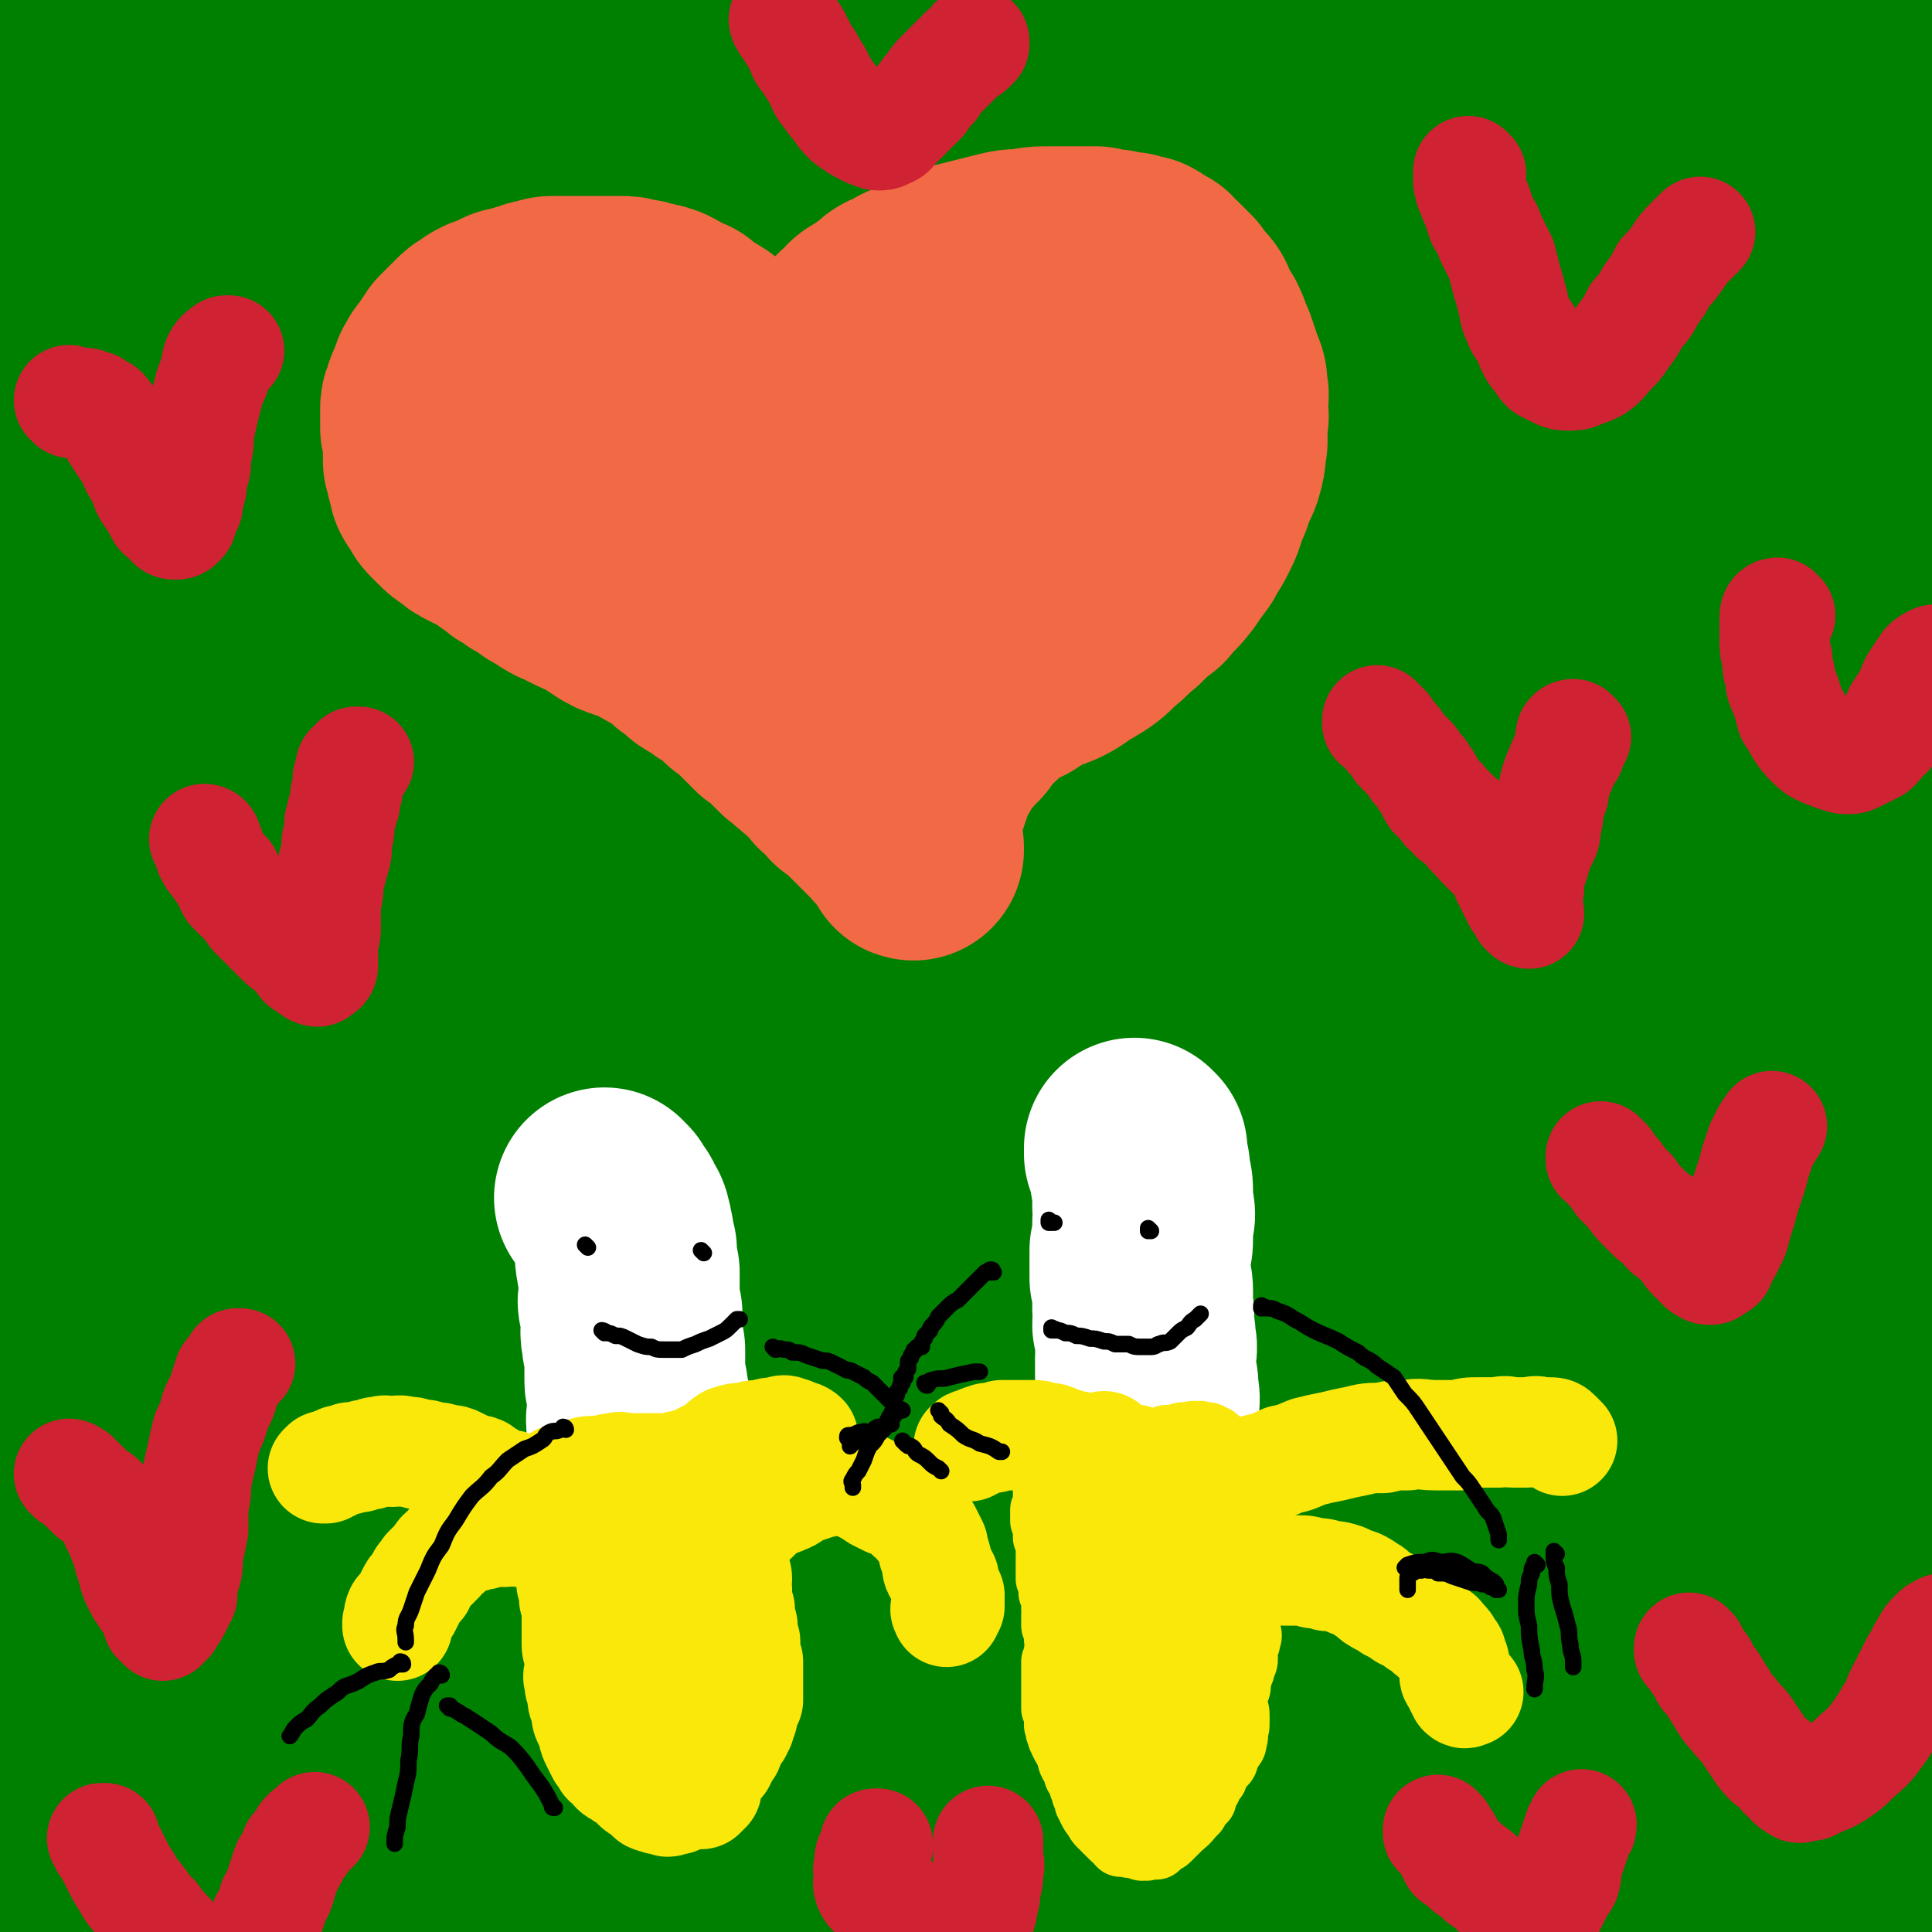 <svg viewBox='0 0 700 700' version='1.1' xmlns='http://www.w3.org/2000/svg' xmlns:xlink='http://www.w3.org/1999/xlink'><rect x="0" y="0" width="700" height="700" fill="#333333" stroke="none"/><g fill='none' stroke='#008000' stroke-width='80' stroke-linecap='round' stroke-linejoin='round'><path d='M5,6c0,0 0,0 -1,-1 0,0 1,1 1,1 0,0 0,0 0,0 0,0 0,0 1,0 1,1 1,1 2,1 3,1 3,1 5,1 4,1 4,1 9,1 5,0 5,0 10,-1 6,-1 6,-2 12,-3 9,-2 9,-2 17,-4 11,-2 11,-3 22,-4 13,-2 13,-2 27,-3 16,-1 16,-1 32,-1 17,0 17,1 34,1 18,1 18,1 36,2 17,2 17,2 35,3 16,1 16,1 33,1 14,0 14,0 28,0 14,1 14,0 27,1 13,0 13,0 26,1 13,2 13,2 26,3 13,2 13,2 26,3 12,2 12,2 24,4 13,2 13,2 25,4 13,2 13,2 25,3 13,2 13,2 26,2 12,1 12,2 25,2 11,0 11,0 22,0 10,0 10,0 20,-1 8,0 8,0 16,-1 8,0 8,0 16,0 7,0 7,-1 14,-1 7,0 7,0 14,0 5,0 5,-1 11,-1 5,0 5,0 10,0 4,0 4,0 8,1 3,0 3,0 7,0 3,1 3,1 6,1 3,1 3,1 6,1 3,1 3,1 6,1 2,0 2,0 4,0 1,0 1,0 1,0 1,0 1,0 0,0 0,2 0,2 -1,2 -1,2 -1,2 -3,3 -3,2 -3,2 -6,3 -5,2 -5,1 -11,2 -7,2 -7,2 -13,2 -9,1 -9,1 -18,1 -10,0 -10,1 -20,1 -11,0 -11,0 -23,-1 -13,0 -13,0 -26,-1 -16,0 -16,0 -31,-1 -16,-1 -16,-1 -32,-2 -17,-1 -17,-1 -34,-2 -17,-1 -17,-1 -35,-2 -17,0 -17,0 -35,-1 -18,0 -18,0 -36,0 -18,0 -18,0 -37,-1 -18,0 -18,0 -37,0 -18,0 -18,1 -37,1 -17,1 -17,1 -35,1 -18,1 -18,1 -35,3 -16,2 -16,2 -32,4 -14,2 -14,2 -27,4 -11,2 -11,2 -21,4 -9,2 -9,1 -17,3 -5,1 -5,1 -11,2 -4,1 -4,2 -8,2 -5,1 -5,1 -9,2 -3,0 -3,0 -6,1 -3,0 -3,1 -5,1 -3,1 -3,2 -5,2 -3,1 -3,1 -6,1 -3,1 -3,1 -5,2 -3,0 -3,0 -5,1 -3,0 -3,0 -5,1 -2,0 -2,0 -4,1 -1,0 -1,1 -2,1 -1,0 -1,0 -2,0 0,0 1,0 1,0 1,-1 1,-1 2,-1 1,0 1,0 2,0 2,1 2,1 5,1 4,1 4,1 8,1 7,2 7,2 14,2 12,2 12,2 24,2 18,1 18,1 35,2 22,1 22,1 43,1 26,0 26,0 52,-1 26,0 26,-1 52,-2 27,-1 27,-1 53,-2 26,-1 26,-1 52,-2 25,-1 25,-1 49,-2 24,0 24,0 48,0 21,1 21,1 42,2 18,1 18,1 37,3 15,1 15,1 30,3 12,2 12,2 23,4 10,2 10,2 19,3 8,1 8,1 16,2 7,2 7,2 15,2 7,1 7,1 13,2 6,0 6,0 12,0 5,0 5,0 10,0 4,0 4,0 7,0 3,0 3,0 6,0 1,0 1,0 2,0 1,1 2,2 1,2 0,2 0,2 -2,2 -1,2 -1,2 -3,3 -5,2 -5,2 -9,3 -6,2 -6,2 -13,2 -8,2 -8,1 -16,2 -10,1 -10,1 -20,1 -13,0 -13,0 -25,0 -15,0 -15,0 -30,0 -17,0 -17,0 -35,-1 -19,0 -19,0 -38,0 -21,0 -21,0 -42,0 -21,0 -22,-1 -43,0 -22,0 -22,1 -44,2 -23,1 -23,1 -45,3 -23,2 -23,2 -47,4 -23,2 -23,2 -47,5 -23,2 -23,2 -46,4 -21,2 -21,2 -43,3 -18,2 -18,2 -37,3 -13,1 -13,1 -27,2 -10,0 -10,0 -20,0 -7,0 -7,0 -15,0 -6,-1 -6,0 -12,-1 -5,-1 -5,-1 -10,-2 -5,0 -5,0 -9,0 -4,0 -4,0 -7,0 -3,1 -3,2 -5,3 -2,1 -2,1 -4,3 -1,2 -1,2 -2,4 0,1 0,1 -1,2 0,1 0,1 0,1 -1,1 -1,1 -1,1 0,0 0,-1 0,-1 0,0 1,1 2,1 1,0 1,0 3,0 4,1 4,1 7,1 7,0 7,0 13,0 11,0 11,0 22,0 16,0 16,1 31,1 20,0 20,0 39,-1 24,0 24,-1 47,-2 25,-1 25,-1 51,-2 25,-1 25,-1 50,-1 26,-1 26,-1 52,-1 26,0 26,1 51,1 25,1 25,1 50,1 25,1 25,1 50,2 23,0 23,1 46,1 22,0 22,0 44,-1 18,-1 18,-1 37,-2 14,-1 14,-1 28,-2 10,-1 11,-1 21,-3 9,-1 9,-1 17,-3 7,-1 7,-1 13,-2 6,-2 6,-2 11,-3 4,-1 4,0 9,-1 3,-1 3,-1 5,-1 2,0 2,0 4,0 0,0 0,0 0,0 0,2 1,2 1,3 0,1 1,1 0,2 0,2 0,2 -1,4 -1,2 0,3 -2,5 -3,2 -3,2 -7,4 -5,3 -5,2 -11,4 -9,3 -9,3 -18,5 -14,3 -14,3 -27,4 -16,2 -16,1 -32,2 -20,2 -20,2 -39,3 -21,0 -21,0 -42,0 -22,-1 -22,-1 -44,-2 -25,-1 -25,-1 -49,-2 -24,0 -24,0 -48,0 -23,-1 -23,-1 -47,-1 -23,0 -23,0 -46,0 -23,0 -23,0 -45,0 -23,1 -23,1 -45,2 -22,2 -22,1 -44,3 -19,2 -19,3 -39,5 -17,2 -17,2 -34,4 -13,2 -13,2 -26,4 -10,2 -10,2 -19,5 -7,2 -7,2 -14,5 -5,1 -5,1 -9,3 -3,2 -3,2 -7,3 -2,1 -2,2 -5,2 0,0 1,0 1,0 -1,0 -2,0 -2,0 1,0 2,0 3,-1 3,0 3,-1 5,-1 5,-1 5,0 10,0 11,0 11,0 21,0 16,0 16,0 32,0 21,0 21,1 41,1 26,0 26,-1 52,-1 28,-1 28,-1 56,-2 28,-1 28,-1 56,-3 29,-1 29,-1 57,-3 28,-2 28,-2 55,-4 26,-2 26,-3 52,-4 24,-2 24,-2 49,-3 22,0 22,-1 44,0 20,0 20,0 41,1 17,1 17,1 34,2 14,1 14,2 29,3 11,1 11,1 22,2 9,1 8,2 17,3 6,1 6,1 12,2 3,0 3,0 6,1 3,0 3,0 6,1 1,0 2,0 3,1 1,1 1,2 1,3 0,1 0,1 0,2 0,0 1,0 1,-1 0,0 0,0 0,-1 0,-1 0,-1 0,-2 0,0 0,-1 0,-1 -1,0 -1,1 -2,1 -4,2 -4,2 -8,2 -10,1 -10,1 -19,1 -15,1 -15,2 -30,3 -19,1 -19,2 -38,2 -24,1 -24,1 -48,2 -26,0 -26,0 -51,0 -29,0 -29,0 -57,1 -29,0 -29,0 -58,0 -30,1 -30,1 -59,1 -29,0 -29,0 -58,0 -27,0 -27,0 -54,1 -25,0 -25,0 -50,1 -23,0 -23,0 -45,0 -20,1 -20,1 -41,2 -17,2 -17,2 -35,4 -13,2 -13,1 -25,4 -9,3 -9,3 -17,8 -5,3 -5,4 -10,8 -2,3 -2,3 -4,7 -1,2 -1,3 -3,5 -1,1 -1,1 -2,1 0,0 0,0 0,0 -1,0 -1,0 -1,0 0,0 0,-1 0,-1 1,-2 1,-2 2,-3 2,-3 2,-3 4,-5 5,-3 5,-4 11,-5 11,-3 11,-2 22,-4 16,-2 16,-2 32,-3 20,-1 20,-1 40,-2 24,-1 24,-1 48,-2 25,-1 25,-1 50,-3 25,-1 25,-1 51,-2 26,-2 26,-2 52,-3 27,-1 27,-1 53,-2 27,-1 27,-1 54,-1 27,-1 27,0 53,0 26,0 26,0 51,0 24,0 24,1 47,1 20,0 20,0 40,0 15,0 15,0 30,1 11,0 11,0 22,0 8,0 8,0 15,0 5,0 5,0 10,0 4,1 4,1 8,1 3,0 3,0 6,0 2,0 2,0 4,1 2,0 2,0 4,1 1,1 1,1 2,1 0,0 0,0 -1,1 0,1 0,1 -1,1 -2,2 -2,2 -4,3 -6,3 -6,2 -12,5 -11,4 -11,4 -22,7 -16,5 -16,5 -33,9 -21,5 -21,4 -42,8 -24,4 -24,5 -48,8 -22,3 -22,3 -45,4 -23,1 -23,1 -45,1 -21,-1 -21,-1 -42,-3 -19,-3 -19,-3 -39,-7 -19,-4 -19,-5 -38,-9 -20,-4 -20,-4 -39,-7 -21,-4 -21,-4 -42,-7 -21,-3 -21,-3 -43,-4 -23,-2 -23,-2 -46,-2 -21,0 -21,0 -43,1 -20,2 -20,1 -40,4 -16,2 -17,2 -33,7 -11,3 -11,3 -22,8 -7,3 -7,4 -15,7 -1,1 -1,1 -2,2 '/><path d='M4,263c0,0 -1,0 -1,-1 7,-3 8,-3 15,-6 14,-5 14,-5 28,-10 19,-6 19,-6 39,-11 22,-5 22,-6 44,-9 23,-3 23,-3 46,-4 23,-2 23,-1 47,-2 24,0 24,0 48,0 25,0 25,0 51,1 27,0 27,0 54,0 28,1 28,1 55,1 29,0 29,0 57,0 27,0 27,0 53,0 22,0 22,0 45,1 18,0 18,0 37,0 13,1 13,1 27,1 10,0 10,0 20,0 8,0 8,0 15,1 5,0 5,0 10,0 2,1 2,1 5,1 2,1 2,1 4,1 0,0 0,1 0,1 '/><path d='M692,266c-1,0 -1,-1 -1,-1 -10,0 -10,1 -20,1 -15,0 -15,0 -30,0 -18,0 -18,0 -37,0 -17,0 -17,0 -35,0 -17,-1 -17,-1 -35,-1 -18,-1 -18,-1 -36,-2 -19,-1 -19,-1 -38,-2 -20,-1 -20,-1 -41,-2 -20,-1 -20,-1 -41,-2 -21,-1 -21,-1 -42,-2 -21,-1 -21,-1 -41,-2 -20,0 -20,0 -40,0 -21,0 -21,0 -41,0 -19,0 -19,-1 -39,0 -18,0 -18,0 -36,1 -17,1 -17,1 -33,2 -13,2 -13,2 -25,4 -10,2 -10,1 -20,4 -7,2 -7,2 -14,6 -6,2 -6,2 -11,6 -5,3 -5,2 -10,6 -5,4 -5,4 -10,8 -3,4 -3,4 -6,8 -3,4 -3,4 -5,8 -2,2 -2,2 -4,6 -1,2 -1,2 -2,4 0,0 0,-1 1,-1 2,-1 2,-1 5,-1 5,-2 5,-2 11,-4 11,-4 11,-4 23,-7 17,-5 17,-5 34,-9 22,-5 22,-5 45,-9 26,-4 26,-4 53,-7 28,-3 28,-3 56,-5 29,-3 29,-3 59,-5 29,-2 29,-1 59,-2 29,-1 29,-1 58,-1 29,0 29,0 58,0 27,1 27,1 54,2 23,2 23,2 46,4 19,2 19,2 38,5 13,1 13,1 26,4 10,2 10,2 19,5 7,2 7,3 14,6 6,2 6,2 12,5 6,2 5,3 11,6 5,2 5,2 10,4 3,2 3,2 6,4 3,2 3,2 5,4 1,2 1,2 2,3 1,2 1,2 1,4 0,2 0,3 -1,3 -4,2 -5,2 -10,3 -11,2 -11,2 -22,5 -15,2 -15,2 -30,5 -18,3 -18,3 -36,6 -19,3 -19,4 -37,6 -16,3 -16,3 -33,5 -15,1 -15,2 -30,2 -13,0 -13,-1 -27,-2 -15,-1 -15,-2 -29,-4 -15,-3 -15,-3 -30,-6 -16,-3 -16,-4 -33,-7 -17,-4 -17,-4 -34,-8 -16,-3 -16,-3 -33,-6 -19,-3 -18,-4 -37,-6 -21,-3 -21,-3 -42,-4 -23,-1 -23,-1 -46,-1 -24,0 -24,-1 -48,0 -22,1 -22,1 -45,4 -19,2 -19,2 -39,6 -14,3 -13,4 -27,7 -2,1 -2,1 -4,2 '/><path d='M97,364c0,0 -1,-1 -1,-1 1,0 2,1 4,1 5,0 5,0 10,0 7,1 7,2 13,2 9,1 9,1 18,1 11,1 11,1 21,1 11,-1 11,-1 22,-3 16,-1 16,-2 31,-4 20,-3 20,-3 40,-7 23,-4 23,-5 47,-9 26,-5 26,-6 53,-10 26,-5 26,-5 52,-9 25,-3 25,-4 49,-6 23,-2 23,-2 46,-3 21,-1 21,0 42,0 19,1 19,1 37,1 16,1 16,1 32,2 14,1 14,1 28,2 11,1 11,1 21,2 8,1 8,1 16,2 5,1 5,1 9,3 2,1 4,1 4,2 0,1 -1,2 -3,2 -6,2 -6,1 -13,2 -13,0 -13,1 -26,1 -20,0 -20,0 -40,-1 -25,-1 -25,-1 -50,-2 -27,-1 -27,0 -54,-2 -27,-2 -27,-2 -54,-4 -26,-3 -26,-3 -52,-5 -25,-3 -25,-3 -51,-5 -28,-2 -28,-3 -56,-4 -28,-1 -28,-1 -56,0 -28,0 -28,0 -56,2 -25,2 -25,2 -50,6 -20,3 -20,3 -39,9 -14,3 -14,4 -26,9 -10,4 -10,5 -19,10 -6,4 -6,4 -12,10 -5,4 -5,5 -9,10 -4,6 -5,6 -8,12 -3,6 -3,6 -5,13 -1,7 -1,7 -2,15 -1,7 -1,7 0,14 0,6 0,6 1,13 1,6 2,6 4,12 2,6 2,6 5,12 3,7 3,7 6,13 3,7 3,7 6,15 3,8 3,7 6,15 2,8 2,8 4,15 2,7 3,7 4,14 2,6 2,6 4,13 1,4 1,4 3,9 0,3 0,3 1,7 1,2 1,3 1,5 0,0 0,0 -1,-1 -1,-2 -1,-2 -1,-4 -1,-3 0,-3 -1,-5 -1,-6 -1,-6 -2,-11 -2,-8 -2,-8 -3,-16 -1,-12 -1,-12 -3,-23 -1,-13 -1,-13 -3,-26 -1,-14 -1,-14 -3,-28 -2,-13 -2,-13 -4,-27 -2,-10 -2,-10 -4,-21 -2,-8 -2,-8 -4,-16 -2,-6 -1,-7 -3,-13 -1,-4 -1,-4 -2,-9 0,-2 0,-2 -1,-5 0,0 0,0 0,0 1,2 1,2 2,5 1,7 1,7 2,14 1,12 1,12 3,24 1,16 0,16 2,32 1,20 1,20 3,39 1,20 1,20 2,39 0,19 0,19 0,37 0,17 0,17 0,35 0,15 0,15 -1,31 0,14 -1,14 -2,27 0,11 0,11 -1,21 0,8 0,8 0,16 0,6 0,6 0,11 0,4 0,4 1,8 0,4 0,4 0,8 0,2 0,2 0,4 0,2 0,2 0,3 0,1 0,1 -1,1 0,1 0,2 0,2 1,0 1,-1 3,-1 1,-1 1,-2 3,-2 3,-1 3,-1 6,-2 5,-1 5,-1 10,-3 8,-2 8,-2 15,-4 11,-2 11,-2 21,-4 14,-2 14,-1 27,-3 16,-2 15,-2 31,-4 16,-2 16,-2 32,-4 17,-1 17,-1 33,-3 17,-1 17,-2 33,-4 16,-1 16,-1 33,-3 15,-1 15,-1 31,-2 14,-1 14,-2 28,-2 13,-1 13,-1 25,-1 11,0 11,1 21,1 8,1 8,1 17,1 8,1 8,1 16,2 8,1 8,1 16,2 9,1 9,1 18,1 9,1 9,1 18,1 9,1 9,0 17,0 8,1 8,1 15,1 7,0 7,0 14,0 6,1 6,1 13,1 6,1 6,1 13,1 6,0 6,1 12,1 5,0 5,0 10,0 5,1 5,0 11,0 4,0 4,1 8,0 4,0 4,0 8,0 4,-1 4,-1 8,-1 4,-1 4,0 8,-1 3,-1 3,-1 7,-2 4,-1 4,-1 8,-2 4,-1 4,-1 8,-3 4,-1 3,-1 8,-3 4,-1 4,-1 8,-2 5,-1 5,-1 9,-2 5,-1 5,-1 9,-2 4,-1 4,-1 8,-2 3,-1 3,-1 5,-2 2,0 2,0 5,0 1,0 1,-1 3,-1 1,-1 1,0 2,-1 1,-1 0,-1 1,-2 1,-1 1,-1 1,-3 0,-1 0,-1 0,-2 0,-1 0,-1 1,-2 0,-1 0,-1 1,-3 0,-2 0,-2 -1,-4 0,-3 0,-3 0,-6 0,-4 0,-4 -1,-8 0,-5 0,-4 -1,-9 0,-5 0,-5 -1,-10 0,-6 0,-6 0,-12 0,-6 0,-6 -1,-12 -1,-6 -1,-6 -2,-12 0,-7 0,-7 -1,-14 0,-7 -1,-7 -1,-14 0,-7 0,-7 0,-14 0,-8 0,-8 0,-16 0,-8 0,-8 0,-17 0,-9 1,-9 1,-18 0,-9 0,-9 0,-18 0,-8 0,-8 -1,-17 0,-8 0,-8 -1,-16 -1,-7 -1,-7 -2,-14 -1,-7 -1,-7 -3,-13 -2,-6 -2,-6 -4,-12 -2,-6 -1,-6 -4,-11 -2,-6 -2,-5 -5,-10 -4,-6 -4,-6 -8,-11 -4,-6 -4,-6 -10,-10 -6,-6 -6,-6 -14,-10 -10,-5 -10,-5 -20,-8 -13,-4 -13,-4 -26,-6 -16,-4 -16,-3 -32,-5 -18,-3 -18,-3 -36,-4 -20,-2 -20,-2 -39,-2 -19,0 -19,0 -39,1 -19,0 -19,0 -38,1 -19,2 -19,2 -37,4 -19,2 -19,3 -38,5 -19,3 -19,3 -38,6 -18,4 -18,4 -36,7 -18,4 -18,4 -35,7 -17,4 -17,4 -33,8 -14,4 -14,4 -29,8 -12,3 -12,3 -24,7 -11,3 -10,3 -21,6 -8,3 -8,3 -17,6 -7,3 -6,3 -13,6 -6,3 -6,3 -12,6 -5,3 -5,3 -10,6 -4,4 -4,4 -8,7 -3,3 -3,3 -6,6 -3,3 -3,3 -6,6 -3,3 -3,3 -5,6 -2,2 -2,2 -3,5 -1,2 -1,3 -2,5 -1,1 -1,2 0,3 0,2 0,2 1,3 0,1 0,1 2,2 2,1 2,1 4,2 2,1 2,1 5,2 4,0 4,0 8,0 6,0 6,-1 12,-2 10,-1 10,-1 20,-3 15,-2 15,-2 29,-5 17,-4 17,-4 35,-8 20,-5 20,-5 40,-10 21,-6 22,-6 43,-12 22,-6 22,-7 44,-14 21,-6 21,-6 43,-13 20,-6 20,-6 40,-12 18,-5 18,-5 36,-10 14,-4 14,-4 28,-8 11,-3 11,-3 23,-5 8,-2 8,-2 17,-3 6,-1 6,0 12,0 5,0 5,0 10,0 4,1 4,1 8,2 1,0 2,0 3,1 1,1 2,2 1,3 -1,1 -1,2 -3,2 -5,2 -5,1 -9,2 -11,2 -11,3 -22,4 -16,3 -17,3 -33,5 -22,3 -22,3 -44,5 -26,4 -26,4 -51,7 -25,4 -25,4 -50,8 -23,4 -23,3 -45,8 -21,4 -21,4 -41,10 -18,4 -18,4 -35,10 -14,5 -14,5 -27,11 -10,5 -10,5 -20,11 -8,5 -8,6 -16,12 -7,6 -7,6 -13,12 -7,7 -7,7 -13,15 -6,8 -6,8 -11,16 -6,8 -6,8 -10,17 -4,7 -4,7 -7,15 -3,7 -3,7 -5,14 -1,5 -2,6 -1,12 0,4 0,5 3,8 2,4 3,5 7,6 7,1 7,0 15,-1 12,-3 13,-3 25,-8 17,-7 17,-7 35,-15 21,-11 21,-11 42,-23 26,-14 26,-14 51,-28 25,-15 25,-16 50,-31 26,-16 26,-16 52,-32 24,-15 24,-15 48,-29 21,-12 20,-12 41,-23 18,-9 18,-9 35,-17 11,-6 11,-5 23,-10 7,-3 7,-4 15,-7 3,-1 3,-1 6,-2 1,0 2,0 1,1 -1,0 -1,1 -3,1 -5,3 -5,3 -10,5 -13,6 -13,6 -26,12 -20,9 -20,8 -40,17 -25,11 -25,11 -50,22 -28,12 -28,12 -56,25 -28,12 -28,12 -56,25 -25,13 -25,13 -50,27 -24,13 -24,13 -47,27 -20,13 -20,13 -40,27 -16,12 -16,12 -32,25 -11,9 -11,9 -21,20 -7,7 -6,7 -12,15 -3,3 -3,4 -5,8 0,1 0,2 1,3 3,0 4,-1 7,-2 11,-5 11,-5 21,-11 16,-9 16,-10 31,-20 23,-13 23,-13 45,-27 26,-17 26,-17 51,-34 25,-16 25,-16 49,-33 21,-15 22,-15 43,-30 16,-13 16,-12 32,-25 9,-9 9,-9 17,-18 5,-6 6,-7 8,-13 1,-4 0,-7 -3,-8 -7,-3 -9,-1 -18,0 -19,2 -19,2 -37,7 -27,8 -27,8 -53,18 -32,12 -32,12 -63,27 -28,13 -28,13 -56,30 -21,12 -22,12 -41,27 -13,10 -13,10 -23,22 -6,6 -8,7 -9,14 -1,3 1,6 5,6 12,1 14,-1 27,-5 25,-6 24,-7 49,-15 33,-12 33,-12 66,-24 38,-15 38,-14 76,-29 34,-14 34,-14 68,-28 24,-9 24,-9 49,-19 14,-5 14,-5 28,-9 2,-1 6,-1 5,0 -13,10 -17,11 -34,21 -32,18 -32,17 -65,34 -40,21 -40,21 -81,43 -42,24 -42,23 -83,48 -30,17 -30,17 -58,35 -15,9 -18,10 -28,19 -1,1 2,3 4,2 21,-8 21,-10 42,-20 37,-17 36,-17 73,-34 44,-20 44,-20 89,-40 45,-20 45,-20 90,-40 34,-14 34,-14 67,-28 18,-8 18,-8 36,-15 4,-1 10,-4 8,-3 -12,6 -18,8 -36,16 -38,17 -38,16 -76,34 -48,22 -49,22 -97,46 -53,26 -53,25 -105,53 -40,22 -40,22 -79,46 -22,13 -23,13 -44,28 -3,2 -8,8 -5,7 16,-6 22,-11 44,-21 43,-20 43,-20 87,-39 59,-25 59,-25 119,-48 62,-24 61,-25 123,-47 48,-17 48,-17 96,-32 36,-11 60,-18 73,-19 6,-1 -18,8 -36,16 -39,17 -39,17 -78,33 -55,24 -55,24 -109,47 -58,25 -58,24 -116,50 -45,21 -45,22 -90,44 -28,13 -28,14 -56,28 -7,3 -18,8 -15,6 8,-3 18,-8 36,-16 38,-17 38,-18 77,-34 47,-21 47,-22 95,-42 49,-20 50,-20 99,-38 36,-13 36,-13 72,-25 17,-6 17,-6 35,-11 4,-1 11,-2 9,-1 -11,4 -18,6 -35,12 -35,11 -35,11 -69,22 -43,14 -43,14 -85,29 -46,15 -46,15 -91,31 -34,13 -34,13 -68,26 -17,6 -23,8 -33,13 -2,1 4,0 8,-1 26,-6 26,-6 51,-13 43,-11 43,-12 85,-23 49,-12 49,-12 99,-23 44,-10 44,-10 89,-18 30,-6 31,-6 61,-11 14,-2 21,-4 28,-3 3,0 -4,3 -9,4 -25,8 -25,7 -51,14 -41,11 -41,11 -83,22 -47,13 -47,12 -94,25 -45,12 -45,12 -89,25 -29,8 -29,8 -58,17 -10,4 -22,7 -20,8 3,1 15,-1 29,-4 38,-7 38,-7 75,-14 52,-10 52,-11 105,-21 55,-10 55,-10 111,-19 44,-8 44,-8 89,-15 29,-4 29,-4 58,-7 12,-2 15,-3 24,-3 2,0 -1,2 -4,3 -22,5 -22,4 -45,8 -38,8 -38,8 -76,15 -47,9 -47,9 -94,18 -82,14 -82,14 -163,28 -17,3 -21,4 -34,6 -2,0 2,-1 4,-1 22,-4 22,-5 45,-8 40,-7 40,-7 80,-12 48,-7 48,-7 96,-13 46,-6 46,-6 93,-12 35,-3 35,-3 70,-6 19,-1 19,-1 38,-1 9,-1 11,-2 17,1 1,0 0,3 -2,4 -14,6 -15,5 -30,8 -23,6 -23,6 -46,10 -29,6 -29,6 -58,11 -30,6 -30,6 -60,11 -17,3 -17,2 -34,4 -8,1 -15,2 -16,1 -1,0 6,0 12,-1 19,-3 19,-3 38,-5 27,-4 27,-4 53,-8 30,-4 30,-4 60,-9 25,-4 25,-5 50,-9 14,-2 14,-3 29,-5 6,-1 7,-1 12,-1 1,0 1,1 0,2 -6,3 -7,2 -14,4 -12,4 -12,3 -25,6 -16,4 -16,4 -32,7 -15,4 -15,4 -31,7 -10,2 -10,1 -20,4 -3,0 -7,2 -6,2 2,0 6,-1 13,-2 13,-3 13,-2 26,-6 17,-4 17,-4 33,-10 19,-7 19,-6 36,-14 15,-7 15,-7 28,-16 9,-6 9,-6 15,-14 3,-5 5,-7 3,-12 -1,-6 -3,-7 -10,-10 -11,-6 -12,-6 -25,-8 -20,-4 -20,-4 -41,-4 -24,-2 -24,-1 -49,0 -24,1 -24,1 -48,4 -15,3 -15,3 -31,7 -7,2 -8,2 -15,5 -1,1 0,3 1,3 10,-1 11,-1 21,-3 17,-4 16,-4 33,-8 21,-6 22,-6 43,-13 23,-7 23,-7 46,-15 16,-7 16,-7 31,-15 10,-4 10,-4 18,-10 4,-3 6,-4 7,-7 0,-1 -2,-2 -4,-1 -9,0 -9,0 -18,2 -14,3 -14,4 -29,8 -18,4 -18,4 -36,10 -16,4 -16,4 -33,10 -9,3 -9,3 -18,6 -3,1 -6,2 -5,2 4,-1 7,-2 15,-5 14,-5 14,-5 28,-11 16,-7 16,-7 32,-14 16,-8 16,-8 32,-17 10,-6 11,-6 20,-13 4,-4 6,-5 7,-9 1,-3 -1,-5 -3,-6 -11,-1 -12,0 -24,1 -18,2 -18,2 -36,6 -23,4 -23,4 -46,10 -23,5 -23,5 -47,12 -14,4 -14,4 -27,9 -7,2 -10,4 -12,5 -1,0 2,-1 5,-2 14,-4 14,-4 28,-9 19,-7 19,-7 37,-14 22,-9 22,-9 44,-19 22,-10 22,-10 43,-21 14,-7 13,-8 26,-17 7,-5 7,-5 13,-11 2,-2 4,-5 2,-6 -2,-2 -5,0 -10,1 -13,3 -13,3 -26,7 -21,6 -20,7 -40,13 -25,8 -25,9 -49,17 -22,8 -21,8 -43,16 -14,4 -14,4 -27,9 -5,2 -9,4 -10,4 0,-1 4,-3 9,-5 14,-6 14,-6 28,-13 17,-8 17,-8 34,-17 20,-11 20,-11 40,-22 15,-9 15,-9 30,-19 8,-5 8,-5 15,-12 2,-2 4,-5 3,-7 -2,-2 -5,0 -10,0 -14,2 -14,2 -28,5 -20,4 -20,4 -39,9 -23,6 -23,6 -45,13 -18,5 -18,5 -36,11 -9,3 -11,3 -18,7 -1,1 0,2 1,2 13,-2 14,-3 27,-6 18,-4 18,-4 37,-9 20,-6 20,-6 40,-12 18,-5 18,-5 35,-11 8,-3 9,-3 16,-7 2,-1 4,-3 3,-4 -3,-1 -5,-1 -10,0 -15,1 -15,1 -29,3 -23,3 -23,3 -46,7 -27,4 -27,4 -54,10 -51,10 -50,11 -101,23 '/></g>
<g fill='none' stroke='#F26946' stroke-width='80' stroke-linecap='round' stroke-linejoin='round'><path d='M290,172c0,0 -1,-1 -1,-1 0,0 0,1 1,1 0,0 0,0 0,0 0,0 -1,-1 -1,-1 0,0 0,1 1,1 0,0 0,0 0,0 0,0 0,0 -1,-1 0,0 0,0 0,0 -1,-1 -1,-1 -2,-2 -1,-1 -1,-1 -2,-3 -1,-2 -1,-2 -2,-4 -1,-2 -1,-2 -2,-4 -1,-2 -1,-2 -3,-4 -1,-3 -1,-3 -2,-5 -1,-2 -1,-2 -2,-4 -1,-2 -1,-2 -3,-4 -1,-2 -1,-2 -3,-4 -1,-2 -1,-3 -3,-4 -2,-2 -2,-2 -4,-3 -2,-2 -1,-2 -4,-4 -1,-2 -1,-2 -3,-3 -1,-1 -2,-1 -4,-2 -2,-1 -1,-1 -3,-3 -2,-1 -3,-1 -5,-2 -1,-1 -1,-1 -3,-2 -3,-1 -3,-1 -5,-1 -2,-1 -2,-1 -4,-1 -3,-1 -3,-1 -5,-1 -3,0 -3,0 -6,0 -2,0 -2,0 -4,0 -3,0 -3,0 -5,0 -3,0 -3,0 -5,0 -2,0 -2,0 -4,0 -2,0 -2,0 -4,1 -2,0 -2,0 -4,1 -2,0 -2,1 -4,1 -2,1 -2,1 -4,1 -2,1 -2,2 -3,2 -2,1 -3,1 -4,1 -2,1 -2,1 -3,2 -2,1 -2,1 -3,2 -1,1 -1,1 -2,2 -1,1 -1,1 -2,2 -1,1 -1,1 -2,2 -1,2 -1,2 -2,3 -1,2 -1,2 -2,3 -1,1 -1,1 -2,3 -1,1 0,2 -1,3 0,1 -1,1 -1,2 -1,2 -1,2 -1,3 -1,2 -1,2 -1,3 0,1 0,2 0,3 0,2 0,2 0,4 1,2 1,2 1,4 0,2 0,2 0,4 0,2 0,2 0,4 1,2 1,2 1,4 1,2 1,2 1,4 1,2 1,1 2,3 1,2 1,2 2,3 2,2 2,2 3,3 2,2 2,1 3,2 2,2 2,2 4,3 2,1 2,1 4,2 2,1 2,1 4,2 2,2 2,2 4,3 2,2 2,2 4,3 2,1 2,2 5,3 2,2 2,1 4,3 3,1 3,2 5,3 3,2 3,1 6,3 4,2 4,2 7,3 3,2 3,2 6,4 3,2 3,2 6,3 3,1 3,1 6,2 3,2 3,2 5,3 3,2 3,1 5,3 3,2 3,2 5,4 3,2 3,2 5,4 3,2 3,1 5,3 2,2 2,1 5,3 2,2 2,2 4,4 2,2 2,1 4,3 2,2 2,2 4,4 2,2 2,2 4,4 3,2 3,2 5,4 2,2 2,2 4,4 3,2 2,2 5,4 2,2 2,2 5,4 2,2 2,2 4,5 3,2 3,2 5,5 3,2 3,2 5,4 3,3 3,3 6,6 2,2 2,2 5,5 1,2 2,1 3,3 1,2 1,2 2,3 1,1 1,1 2,2 0,1 0,1 0,1 -1,0 0,-1 0,-1 '/><path d='M293,155c0,0 -1,-1 -1,-1 0,0 0,1 1,1 0,0 0,0 0,0 0,0 -1,-1 -1,-1 0,0 0,1 1,1 0,0 0,0 0,0 0,0 -1,0 -1,-1 0,0 1,0 1,-1 1,-1 1,-1 1,-2 1,-2 0,-2 1,-4 1,-3 1,-3 2,-5 1,-3 0,-3 1,-5 1,-3 2,-3 3,-5 1,-3 1,-3 3,-5 2,-2 2,-2 4,-4 2,-3 2,-3 4,-4 2,-3 2,-3 5,-4 2,-2 2,-2 5,-4 2,-2 2,-2 5,-3 3,-2 3,-2 6,-3 4,-2 4,-2 7,-3 4,-1 4,-2 7,-3 4,-1 4,-1 8,-2 4,-1 4,-1 8,-2 4,-1 4,-1 8,-1 5,-1 5,-1 10,-1 4,0 4,0 9,0 4,0 4,0 7,0 3,1 3,1 6,1 3,1 3,1 6,1 2,1 2,1 4,1 2,1 2,2 5,3 1,1 1,2 3,3 2,2 2,2 4,4 1,2 1,2 3,4 2,2 2,2 3,5 1,2 1,2 3,5 1,2 1,2 2,5 1,2 1,2 2,5 1,3 1,3 2,6 1,2 1,2 1,5 1,3 0,3 0,6 0,3 1,3 0,6 0,3 0,3 0,7 -1,3 0,3 -1,7 -1,4 -1,3 -3,7 -1,4 -1,4 -3,8 -1,4 -1,4 -3,8 -2,4 -2,3 -4,7 -3,4 -3,4 -5,7 -3,4 -4,4 -7,8 -4,3 -4,3 -8,7 -4,3 -4,4 -8,7 -4,4 -4,4 -9,7 -4,2 -4,3 -8,5 -4,2 -4,1 -8,3 -3,2 -3,2 -6,4 -2,1 -2,1 -5,2 -2,2 -2,2 -4,3 -2,2 -2,2 -4,4 -2,2 -2,1 -4,3 -2,2 -1,2 -3,5 -2,2 -2,2 -4,4 -1,2 -2,2 -3,4 -2,2 -2,2 -3,5 -1,1 -1,1 -2,3 -1,2 -1,2 -1,3 -1,2 -1,2 -1,3 -1,1 -2,1 -2,2 0,0 0,1 1,1 0,-1 -1,-1 0,-2 0,-1 0,-2 0,-3 1,-3 1,-3 2,-6 2,-4 1,-4 3,-8 1,-6 1,-6 3,-11 3,-6 3,-6 5,-11 3,-7 3,-7 5,-13 3,-7 3,-7 5,-13 3,-6 3,-6 6,-12 2,-5 2,-5 5,-11 2,-4 2,-4 4,-9 1,-4 1,-4 2,-8 1,-4 1,-3 2,-7 1,-3 1,-3 1,-5 1,-2 1,-2 0,-4 0,-1 0,-1 0,-3 -1,-1 -1,-1 -2,-3 -1,-1 -1,-1 -2,-2 -1,-1 -1,-1 -3,-2 -2,-1 -2,-1 -4,-2 -3,0 -3,0 -5,0 -4,0 -4,0 -7,0 -4,1 -3,2 -7,3 -3,2 -4,1 -7,4 -4,2 -3,2 -7,5 -4,4 -4,3 -7,7 -4,4 -4,4 -6,9 -3,4 -3,4 -5,9 -1,4 -1,4 -2,8 -1,4 -1,4 -1,8 -1,4 0,4 0,8 1,3 0,3 2,6 1,2 1,2 3,5 2,2 2,2 4,3 1,2 1,2 3,3 1,1 1,1 2,1 1,1 1,1 2,1 1,-1 1,-1 2,-2 0,-1 -1,-2 -1,-3 -1,-3 -1,-3 -3,-6 -1,-3 -1,-3 -3,-7 -3,-4 -3,-4 -7,-8 -4,-4 -4,-4 -8,-8 -5,-5 -5,-6 -10,-10 -6,-4 -6,-4 -13,-8 -5,-3 -5,-3 -10,-6 -6,-3 -6,-3 -11,-6 -5,-3 -5,-3 -10,-6 -5,-3 -5,-3 -10,-6 -4,-3 -4,-2 -9,-5 -4,-2 -3,-3 -7,-5 -4,-2 -4,-2 -7,-4 -2,-2 -2,-1 -4,-3 -2,-1 -2,-1 -3,-2 0,0 -1,-1 -1,-1 0,1 1,1 2,2 0,2 0,2 1,4 1,0 0,0 1,1 '/></g>
<g fill='none' stroke='#FFFFFF' stroke-width='80' stroke-linecap='round' stroke-linejoin='round'><path d='M220,435c0,0 -1,-1 -1,-1 0,0 0,0 1,1 0,0 0,0 0,0 0,0 -1,-1 -1,-1 0,0 0,0 1,1 0,0 0,0 0,0 0,0 -1,-1 -1,-1 0,0 0,0 1,1 0,0 0,0 0,0 0,0 0,0 0,0 1,1 1,1 1,2 1,2 2,1 2,3 1,2 2,2 2,4 1,2 0,2 1,4 0,3 0,3 1,5 0,2 -1,2 0,4 0,2 0,2 1,4 0,2 0,2 0,4 0,2 0,2 0,4 0,2 -1,2 0,4 0,2 0,1 1,3 0,2 0,2 0,4 0,2 -1,2 0,5 0,2 0,2 1,4 0,2 0,2 0,4 0,1 0,1 0,3 0,2 0,2 0,4 0,1 0,1 1,3 0,2 0,2 0,3 1,2 1,2 1,4 0,1 -1,1 -1,3 -1,2 0,2 0,4 0,1 0,1 0,3 0,2 -1,2 0,4 0,2 0,2 1,4 0,2 0,2 0,5 0,2 0,2 0,4 0,2 0,2 0,4 0,2 0,2 0,3 -1,2 -1,2 -1,3 0,1 0,1 0,3 0,1 -1,1 0,2 0,2 0,2 1,3 0,1 0,1 0,3 0,2 0,2 0,4 0,2 0,2 0,4 0,2 0,2 0,4 0,2 0,2 0,4 1,2 1,2 1,5 1,2 1,2 1,5 1,2 1,2 1,5 1,2 1,2 1,5 1,2 1,2 1,4 1,2 0,2 1,4 0,2 0,2 0,4 0,2 1,2 1,4 0,1 -1,1 0,3 0,1 0,1 0,2 0,1 1,1 1,2 0,1 0,1 0,1 0,0 0,1 0,0 0,0 0,0 0,-1 '/><path d='M412,417c0,0 -1,-1 -1,-1 0,0 0,0 0,1 0,0 0,0 0,0 1,0 0,-1 0,-1 0,0 0,0 0,1 0,0 0,0 0,0 1,0 0,-1 0,-1 0,0 0,1 0,2 1,1 1,1 1,3 1,2 1,2 1,4 0,3 1,3 1,6 0,3 0,3 0,6 1,3 1,3 0,6 0,3 0,3 0,5 0,3 0,3 -1,5 0,3 0,3 0,5 0,3 0,3 0,5 1,3 1,3 1,5 0,3 0,3 0,6 1,3 0,3 0,6 1,3 1,3 1,6 1,3 0,3 0,6 0,3 0,3 0,6 1,3 1,3 1,6 1,4 0,4 0,7 0,3 0,3 0,6 0,3 1,3 0,6 0,3 0,2 -1,5 0,3 0,3 0,5 -1,3 -1,3 -1,5 -1,3 0,3 -1,5 0,3 0,3 0,5 1,3 1,3 1,5 1,2 0,2 0,5 0,2 0,2 0,4 0,2 1,3 0,5 0,1 0,1 0,3 0,2 0,2 -1,3 0,2 0,2 -1,3 0,2 0,2 0,4 0,1 0,1 0,3 0,1 0,1 0,3 1,1 1,1 1,2 0,1 0,1 0,2 0,1 0,1 0,2 0,1 0,1 -1,3 0,1 0,1 0,3 1,1 1,1 1,3 0,1 0,1 0,3 1,2 1,2 1,3 1,1 0,1 0,2 0,1 1,1 0,2 0,1 0,0 0,1 0,1 0,1 -1,2 0,1 0,1 0,1 0,1 0,1 0,2 0,1 0,1 0,2 0,1 0,1 0,1 0,1 0,1 0,2 1,1 1,1 1,2 0,1 0,1 0,2 0,1 0,1 0,1 '/></g>
<g fill='none' stroke='#FAE80B' stroke-width='24' stroke-linecap='round' stroke-linejoin='round'><path d='M388,524c0,0 -1,-1 -1,-1 0,0 0,0 0,1 0,0 0,0 0,0 1,0 0,-1 0,-1 0,0 0,0 0,1 0,0 0,0 0,0 1,0 0,-1 0,-1 0,0 0,0 0,1 0,0 0,0 0,0 1,0 0,-1 0,-1 0,0 0,0 0,1 0,0 0,0 0,0 1,0 0,-1 0,-1 0,0 0,1 0,1 1,-1 1,-1 2,-1 1,-1 1,0 3,0 2,-1 2,-1 4,-1 2,0 2,0 4,0 2,-1 2,0 5,0 2,-1 2,-1 4,-1 1,-1 1,0 3,0 1,0 1,0 3,1 1,0 1,0 3,0 1,0 1,0 3,0 1,-1 1,-1 3,-1 1,0 1,0 3,0 1,-1 1,-1 2,-1 1,0 1,0 2,0 2,-1 2,0 3,0 1,0 1,-1 1,0 1,0 1,0 2,0 1,0 1,0 2,1 0,0 0,0 0,0 1,0 1,0 2,1 '/><path d='M447,527c0,0 -1,-1 -1,-1 0,0 0,0 0,1 0,0 0,0 0,0 1,0 0,-1 0,-1 0,0 0,0 0,1 0,0 0,0 0,0 1,0 0,-1 0,-1 0,0 0,0 0,1 0,0 0,0 0,0 1,0 0,-1 0,-1 0,0 0,0 0,1 0,0 0,0 0,0 1,0 0,-1 0,-1 0,0 0,0 0,1 1,1 1,1 1,3 0,2 0,2 0,4 1,2 1,1 2,3 0,2 1,2 1,3 0,2 0,2 0,3 1,1 1,1 1,3 0,1 0,1 0,2 0,1 0,1 0,3 1,1 1,1 1,3 1,1 1,1 1,2 1,2 0,2 0,3 0,2 0,2 0,3 1,2 1,2 1,3 0,2 0,2 0,3 0,2 0,2 0,3 0,1 0,1 0,3 0,1 0,1 0,2 0,1 1,1 0,2 0,1 0,1 -1,2 0,1 0,1 0,2 0,0 -1,0 -1,1 0,1 0,1 0,2 0,1 0,1 0,3 0,1 0,1 0,3 0,1 1,1 0,3 0,1 0,1 -1,3 0,2 0,2 0,4 0,1 0,1 -1,3 0,1 0,1 -1,3 0,1 0,1 -1,2 0,2 1,2 0,3 0,1 0,1 -1,2 0,1 0,1 0,3 0,1 0,1 0,2 1,1 1,1 1,3 0,1 0,1 0,2 0,2 0,2 -1,3 0,2 1,2 0,3 0,2 0,2 -1,3 -1,2 -1,2 -2,3 0,2 0,2 -1,3 -1,1 -2,1 -2,2 -1,1 -1,2 -1,3 -1,1 -1,1 -2,3 0,1 -1,1 -1,2 -1,1 -1,1 -1,3 -1,1 -1,1 -2,2 -1,1 -1,1 -1,2 -1,1 -1,1 -2,2 -1,1 -1,1 -2,2 -1,1 -1,1 -2,2 -1,1 -1,1 -2,2 -1,1 -1,1 -2,2 -1,1 -1,0 -2,1 -1,1 -1,1 -1,1 -1,1 -1,1 -1,1 0,0 0,-1 -1,-1 -1,1 -1,1 -2,1 -1,1 -1,0 -1,0 -1,0 -1,1 -2,0 -1,0 -1,0 -2,-1 -1,0 -1,1 -3,0 -1,0 -1,0 -2,0 -1,-1 -1,-1 -1,-2 -1,0 -1,0 -2,-1 -1,-1 -1,-1 -2,-2 -1,-1 -1,-1 -2,-2 -1,-1 -1,-1 -2,-3 -1,-1 -1,-1 -2,-3 0,-1 0,-1 -1,-2 0,-2 0,-2 -1,-3 0,-2 0,-2 -1,-3 0,-2 0,-2 -1,-3 -1,-1 -1,-1 -1,-3 -1,-1 -1,-1 -2,-3 0,-2 0,-2 -1,-4 -1,-1 -1,-1 -2,-3 0,-1 -1,-1 -1,-3 -1,-1 0,-1 -1,-3 0,-1 0,-1 0,-3 0,-1 0,-1 -1,-3 0,-1 0,-1 0,-3 0,-2 0,-2 0,-4 0,-1 0,-1 0,-3 0,-2 0,-2 0,-4 0,-2 0,-2 0,-3 1,-2 1,-2 1,-4 1,-2 1,-2 0,-4 0,-1 0,-1 0,-3 0,-1 0,-1 -1,-2 0,-1 0,-1 0,-2 0,-1 0,-1 0,-2 0,-1 1,-1 0,-2 0,-2 0,-2 0,-3 0,-2 0,-2 -1,-3 0,-1 1,-1 0,-2 0,-1 0,-1 -1,-3 0,-1 0,-1 0,-2 0,-1 0,-1 0,-2 0,-1 0,-1 0,-2 0,-1 0,-1 0,-1 0,-1 0,-1 0,-2 0,-1 1,-1 0,-1 0,-2 0,-2 0,-3 0,-1 0,-1 -1,-2 0,-1 0,-1 0,-2 0,-1 0,-1 0,-1 0,-1 0,-1 0,-1 0,0 1,0 0,0 0,-1 0,-1 -1,-2 0,-1 0,-1 0,-2 0,-1 0,-1 0,-2 1,-1 1,-1 1,-2 0,-1 0,-1 0,-2 1,0 0,-1 0,-1 0,-1 0,-1 0,-1 0,0 0,0 0,0 0,-1 0,-1 0,-1 0,0 0,0 0,-1 0,-1 0,-1 0,-1 0,0 0,0 0,0 0,-1 0,-1 0,-1 1,-1 1,0 1,0 '/></g>
<g fill='none' stroke='#FAE80B' stroke-width='40' stroke-linecap='round' stroke-linejoin='round'><path d='M410,635c0,0 -1,-1 -1,-1 0,0 0,0 0,0 0,0 0,0 0,0 1,1 0,0 0,0 0,0 0,0 0,0 0,0 0,0 0,0 1,1 0,0 0,0 0,0 0,0 0,0 0,0 0,0 0,0 1,1 0,1 0,0 0,-1 0,-1 0,-2 1,-2 1,-2 1,-4 1,-2 1,-2 1,-4 1,-3 1,-3 2,-6 1,-2 2,-2 2,-4 1,-3 1,-3 1,-5 1,-2 1,-2 1,-4 0,-3 0,-3 0,-5 -1,-2 -1,-2 -1,-3 0,-2 0,-2 0,-3 0,-1 1,-1 0,-2 0,-1 0,-1 0,-1 -1,-1 0,-1 -1,-2 0,0 0,0 0,0 -1,-2 -1,-2 -1,-3 -1,-1 0,-1 -1,-3 0,-1 0,-1 -1,-3 -1,-1 0,-1 -1,-3 -1,-1 -1,-1 -2,-3 -1,-1 -1,-2 -2,-3 0,-1 0,-1 -1,-2 0,-1 0,-2 0,-3 0,-1 1,-1 0,-2 0,-1 0,-1 0,-2 0,-1 0,-1 -1,-2 0,-1 0,-1 0,-3 0,-1 0,-1 0,-2 0,-1 0,-1 0,-2 0,-1 0,-1 0,-3 0,0 0,0 0,-1 0,-1 0,-1 0,-1 0,0 0,-1 0,0 1,0 1,0 1,1 1,0 1,-1 1,0 1,0 1,0 1,0 1,1 1,0 2,1 1,0 1,0 2,1 0,0 0,0 0,0 1,1 1,1 2,1 1,1 1,1 2,2 0,0 0,0 0,0 1,0 0,1 0,1 1,0 1,-1 1,-2 1,-1 1,-1 1,-1 1,-1 1,-1 1,-2 1,-1 1,0 1,-1 1,-1 0,-1 0,-2 0,0 0,-1 0,0 1,0 1,1 1,2 1,1 1,1 2,3 1,1 1,2 1,3 0,2 0,2 0,4 1,2 0,2 0,4 0,0 0,0 0,1 '/><path d='M424,560c0,0 -1,-1 -1,-1 0,0 0,0 0,1 0,0 0,0 0,0 1,0 0,-1 0,-1 0,0 0,0 0,1 0,0 0,0 0,0 1,0 0,-1 0,-1 0,0 0,0 0,1 1,0 1,0 1,1 1,2 0,2 1,3 1,3 1,3 2,6 1,4 1,4 2,8 0,4 0,4 1,8 1,4 1,4 1,8 1,4 1,4 1,8 1,4 1,4 0,7 0,3 0,3 0,6 0,3 0,3 -1,6 0,2 0,2 0,5 -1,1 -1,1 -1,3 0,1 -1,1 -1,2 0,1 1,1 0,2 0,0 0,0 -1,0 0,0 0,0 0,0 0,-1 1,-1 0,-1 0,0 0,1 -1,0 0,0 0,0 -1,0 -1,0 -1,0 -2,-1 -1,0 -1,-1 -2,-1 -1,-1 -2,0 -2,-1 -1,-1 -1,-1 -1,-3 0,-2 0,-2 0,-3 1,-3 0,-3 1,-5 1,-4 1,-4 2,-7 1,-3 1,-3 2,-7 1,-4 1,-4 2,-7 1,-4 1,-4 1,-7 1,-3 1,-3 1,-6 0,-3 0,-3 0,-6 0,-2 0,-2 -1,-4 0,-1 0,-2 0,-2 0,-1 -1,-1 -1,-1 -2,1 -2,1 -3,2 -2,1 -2,1 -4,3 -3,3 -4,2 -6,5 -3,3 -3,4 -6,8 -3,4 -3,4 -5,9 -3,4 -3,4 -5,8 -1,4 -2,4 -2,8 -1,3 0,3 0,6 0,2 0,2 1,4 1,2 1,2 2,3 1,1 1,2 2,2 0,0 1,0 1,-1 0,0 0,1 0,1 1,-1 0,-1 0,-3 1,-2 1,-2 1,-4 0,-3 0,-3 -1,-6 0,-3 1,-3 0,-6 0,-3 0,-3 0,-5 0,-2 -1,-2 -1,-4 0,-1 1,-1 1,-1 0,-1 0,0 0,0 '/><path d='M418,640c0,0 -1,-1 -1,-1 0,0 0,0 0,0 0,0 0,0 0,0 1,1 0,0 0,0 0,0 0,1 1,2 1,1 1,1 2,3 1,2 1,2 2,4 1,3 1,3 2,5 0,1 0,1 0,1 '/><path d='M204,537c0,0 -1,-1 -1,-1 0,0 0,0 1,1 0,0 0,0 0,0 0,0 -1,-1 -1,-1 0,0 0,0 1,1 0,0 0,0 0,0 0,0 -1,-1 -1,-1 0,0 0,0 1,1 0,0 0,0 0,0 0,-1 0,-1 0,-1 1,-1 2,-1 3,-1 2,0 2,-1 3,-1 3,-1 3,-1 5,-1 2,0 2,0 4,0 2,-1 2,-1 4,-1 2,-1 2,0 4,0 1,0 1,0 3,0 2,0 2,0 3,0 2,0 2,0 3,0 2,0 2,0 3,0 2,0 2,0 3,0 1,0 1,0 2,0 2,-1 2,-1 3,-1 1,0 1,0 2,0 1,-1 1,-1 2,-1 1,0 1,0 2,0 1,-1 1,0 2,0 1,0 1,0 1,0 1,0 1,0 2,0 0,0 1,-1 1,0 0,0 0,0 0,1 1,2 1,2 1,3 1,1 1,1 1,3 1,1 1,1 2,3 0,1 0,1 1,3 0,2 0,2 1,4 0,1 0,1 1,3 0,2 -1,2 0,4 0,1 0,1 0,3 0,2 0,2 0,4 0,1 0,1 0,3 0,2 0,2 0,4 0,2 1,2 1,4 0,2 -1,2 0,4 0,2 0,2 0,4 0,1 0,1 1,3 0,2 0,2 0,4 0,1 0,1 1,2 0,2 0,2 0,3 0,2 1,2 1,3 0,2 -1,2 0,4 0,1 0,1 1,3 0,2 0,2 0,4 0,1 0,1 0,3 0,2 0,2 0,4 0,1 0,1 0,3 -1,1 -1,1 -1,2 -1,2 -1,2 -1,4 -1,1 -1,1 -1,3 -1,1 -1,1 -1,2 -1,1 -1,1 -2,3 -1,1 0,1 -1,2 0,1 0,1 -1,2 -1,1 -1,1 -1,2 -1,1 -1,1 -1,2 -1,1 -1,0 -2,1 -1,1 0,1 -1,2 -1,1 -1,1 -1,3 -1,1 -1,1 -1,2 0,1 0,1 0,2 -1,1 -1,1 -1,1 -1,1 -1,1 -1,1 -1,0 -1,0 -2,0 -1,0 -1,0 -2,0 -1,0 -1,0 -2,0 -1,1 -1,1 -2,1 -1,0 -1,1 -1,1 -1,0 -1,0 -2,0 -1,1 -1,1 -2,0 -1,0 -1,0 -2,0 -1,-1 -1,0 -3,-1 -1,-1 -1,-1 -2,-2 -1,-1 -2,-1 -3,-2 -1,-1 -1,-1 -2,-2 -1,-1 -1,-1 -3,-2 -1,-1 -2,-1 -3,-2 -1,-1 -1,-2 -3,-3 -1,-2 -1,-2 -2,-3 -1,-2 -1,-2 -2,-4 -1,-2 -1,-2 -1,-4 -1,-2 -1,-2 -2,-4 -1,-2 0,-2 -1,-5 -1,-2 -1,-2 -1,-5 -1,-2 -1,-2 -1,-4 -1,-2 0,-2 0,-5 0,-2 0,-2 0,-4 0,-2 -1,-2 -1,-4 0,-2 0,-2 0,-4 0,-2 0,-2 0,-4 0,-1 0,-1 0,-3 0,-2 0,-2 0,-3 0,-2 -1,-2 -1,-3 0,-2 0,-2 0,-4 -1,-1 -1,-1 -1,-3 0,-1 0,-1 0,-2 0,-2 1,-2 1,-3 0,-2 0,-2 0,-3 0,-1 0,-1 0,-2 -1,-1 -1,0 -1,-1 0,0 0,-1 0,-1 0,-1 0,-1 1,-1 0,0 0,0 1,0 1,-1 1,-1 2,0 0,0 0,0 1,0 2,1 2,1 3,2 1,1 1,1 2,3 2,2 2,2 3,4 2,3 2,4 3,7 1,3 1,3 2,7 1,4 1,4 1,9 1,4 1,4 2,8 0,4 0,4 1,9 0,4 1,4 1,8 1,4 0,4 1,7 1,3 1,3 2,6 1,3 1,3 2,6 1,1 1,1 2,3 0,1 0,2 1,2 0,0 0,0 1,-1 0,-1 1,-1 1,-2 1,-2 1,-2 2,-4 2,-3 2,-3 3,-6 1,-4 1,-4 2,-8 1,-4 2,-4 2,-8 1,-6 1,-6 1,-11 1,-5 1,-5 1,-11 0,-4 -1,-4 -1,-9 0,-4 0,-4 0,-8 -1,-3 -1,-3 -2,-6 -1,-1 -1,-1 -1,-3 -1,-2 -1,-2 -1,-3 -1,-2 -1,-2 -1,-3 -1,-1 0,-1 0,-3 -1,-1 -1,-1 -1,-3 -1,-1 0,-1 0,-2 0,0 0,0 0,-1 0,0 0,-1 0,-1 0,1 0,1 0,2 0,2 0,2 0,3 0,3 0,3 0,6 1,4 1,4 2,8 0,4 0,4 1,9 1,4 1,4 2,9 1,4 1,4 2,8 0,4 0,4 1,7 1,3 1,3 1,6 1,1 1,1 1,3 0,1 1,0 1,1 0,0 0,1 0,1 -1,0 -1,-1 -1,-1 0,-1 0,-1 -1,-1 '/><path d='M268,556c0,0 -1,-1 -1,-1 0,0 0,0 1,1 0,0 0,0 0,0 0,0 -1,0 -1,-1 0,-1 1,-1 1,-1 1,-1 1,-1 2,-2 2,-1 2,-1 4,-3 2,-2 2,-2 4,-4 3,-1 4,-1 6,-2 3,-1 3,-2 5,-3 3,-1 3,-1 6,-2 2,-1 2,-1 4,-1 1,-1 1,-1 3,-1 2,-1 2,0 3,0 2,1 2,0 4,1 2,1 2,1 4,2 2,1 2,1 5,3 2,1 2,1 4,2 3,1 3,1 5,2 2,1 2,1 3,3 2,1 2,1 3,3 2,2 2,2 3,4 1,2 1,2 2,4 0,2 0,2 1,4 1,3 0,3 1,5 1,1 1,1 2,3 0,2 0,2 1,4 0,1 0,1 1,2 0,1 0,1 0,2 0,1 0,1 0,2 -1,0 -1,0 -1,1 0,0 0,0 0,0 -1,0 0,0 0,1 '/><path d='M253,533c0,0 -1,-1 -1,-1 0,0 0,0 1,1 0,0 0,0 0,0 0,0 -1,-1 -1,-1 0,0 0,1 1,1 0,-1 0,-1 0,-2 1,-1 1,-2 2,-3 2,-1 2,-1 4,-2 3,-2 2,-2 5,-4 3,-1 3,-1 6,-1 3,-1 3,-1 6,-1 3,-1 3,-1 6,-1 2,-1 2,-1 4,0 1,0 1,0 2,1 1,0 2,0 3,1 0,0 0,0 0,1 '/><path d='M212,557c0,0 -1,-1 -1,-1 0,0 0,0 1,1 0,0 0,0 0,0 0,0 -1,-1 -1,-1 0,0 1,1 1,1 -1,-1 -1,-1 -3,-1 -1,-1 -1,0 -3,0 -2,0 -2,0 -4,0 -2,0 -2,0 -4,0 -3,-1 -3,-1 -5,-1 -3,0 -3,0 -5,0 -3,-1 -3,-1 -5,0 -2,0 -2,0 -4,0 -2,0 -3,0 -4,1 -2,0 -2,0 -4,1 -1,0 -1,0 -3,1 -1,0 -1,0 -3,1 -2,1 -2,1 -3,3 -2,1 -2,1 -3,3 -2,2 -2,2 -4,4 -2,3 -2,2 -3,5 -2,2 -2,2 -3,4 -1,2 -1,2 -2,4 -1,1 -1,1 -2,2 -1,2 0,2 -1,4 0,0 0,0 0,1 '/><path d='M213,552c0,0 -1,-1 -1,-1 0,0 0,0 1,1 0,0 0,0 0,0 0,0 -1,-1 -1,-1 0,0 0,0 1,1 0,0 0,0 0,0 -1,-1 -1,-1 -3,-2 -1,-1 -1,-1 -3,-2 -1,0 -1,0 -3,-1 -2,-1 -2,-1 -5,-2 -1,-1 -1,-1 -3,-2 -2,-1 -2,-1 -3,-1 -2,-1 -2,-1 -3,-1 -2,-1 -2,-1 -3,-2 -2,-1 -2,-1 -4,-1 -1,-1 -1,0 -3,-1 -2,-1 -2,-1 -3,-2 -2,-1 -2,-1 -3,-2 -2,-1 -3,0 -4,-1 -2,-1 -2,-1 -4,-2 -2,-1 -2,-1 -4,-1 -3,-1 -3,-1 -5,-1 -3,-1 -3,-1 -5,-1 -3,-1 -3,-1 -5,-1 -3,-1 -3,0 -5,0 -2,0 -2,-1 -4,0 -2,0 -2,0 -4,1 -2,0 -2,0 -4,1 -1,0 -1,0 -3,0 -1,1 -1,1 -3,1 -1,0 -1,0 -2,1 -1,0 -1,0 -2,1 -1,0 -1,0 -2,0 0,0 0,0 -1,1 0,0 1,0 1,0 '/><path d='M449,563c0,0 -1,-1 -1,-1 0,0 0,0 0,1 0,0 0,0 0,0 1,0 0,-1 0,-1 0,0 0,1 0,1 1,1 1,1 2,1 1,1 1,2 3,2 1,1 2,1 4,1 2,1 2,1 4,2 2,0 2,-1 4,0 3,0 3,0 5,0 3,0 3,0 6,1 3,0 3,0 5,1 3,0 3,0 6,1 2,1 2,1 5,2 2,1 2,1 3,2 3,1 2,2 4,3 3,2 3,1 5,3 3,1 2,1 5,3 3,1 3,1 5,3 3,1 2,1 4,3 2,2 3,1 4,3 2,2 2,2 3,4 1,1 1,1 1,3 1,1 1,1 1,3 1,1 0,1 0,3 0,1 1,1 1,2 1,1 1,1 1,2 1,1 1,1 1,2 1,1 1,0 2,0 '/><path d='M438,538c0,0 -1,-1 -1,-1 0,0 0,0 0,1 0,0 0,0 0,0 1,0 0,-1 0,-1 0,0 0,1 0,1 1,-1 1,-1 2,-1 2,-1 2,0 4,-1 3,-1 3,-1 6,-2 4,-1 4,-1 8,-2 4,-1 4,-1 8,-3 5,-1 4,-1 9,-3 4,-1 4,-1 9,-2 4,-1 4,-1 9,-2 4,-1 4,-1 9,-1 4,-1 4,-1 9,-1 5,-1 5,0 10,0 4,0 4,0 9,0 3,-1 3,-1 7,-1 4,0 4,0 7,0 3,-1 3,0 5,0 3,0 3,0 5,0 3,0 3,-1 5,0 2,0 2,0 3,0 2,0 2,0 3,1 1,1 1,1 2,2 '/><path d='M401,525c0,0 -1,-1 -1,-1 0,0 0,0 0,1 0,0 0,0 0,0 1,0 0,-1 0,-1 0,0 0,0 0,1 0,0 0,0 0,0 1,0 0,-1 0,-1 0,0 1,0 0,1 0,0 0,0 -1,0 -1,0 -1,0 -3,0 -1,0 -1,0 -3,0 -2,-1 -2,-1 -4,-1 -3,-1 -3,-1 -6,-2 -2,-1 -2,-1 -4,-1 -3,-1 -3,-1 -5,-1 -3,0 -3,0 -6,0 -3,0 -3,0 -5,0 -3,1 -3,1 -5,1 -3,1 -3,1 -5,2 -1,0 -1,0 -2,1 '/></g>
<g fill='none' stroke='#000000' stroke-width='6' stroke-linecap='round' stroke-linejoin='round'><path d='M213,452c0,0 -1,-1 -1,-1 0,0 0,0 1,1 0,0 0,0 0,0 0,0 -1,-1 -1,-1 0,0 0,0 1,1 0,0 0,0 0,0 0,0 -1,-1 -1,-1 0,0 0,0 1,1 0,0 0,0 0,0 '/><path d='M255,454c0,0 -1,-1 -1,-1 0,0 0,0 1,1 0,0 0,0 0,0 0,0 -1,-1 -1,-1 0,0 0,0 1,1 0,0 0,0 0,0 '/><path d='M219,483c0,0 -1,-1 -1,-1 0,0 0,0 1,1 0,0 0,0 0,0 0,0 -1,-1 -1,-1 0,0 1,0 2,1 1,0 1,0 3,1 2,0 2,0 4,1 2,1 2,1 4,2 3,1 3,1 5,1 2,1 2,1 5,1 3,0 3,0 6,0 2,-1 2,-1 5,-2 2,-1 2,-1 5,-2 2,-1 2,-1 4,-2 2,-1 2,-1 4,-3 1,-1 1,-1 2,-2 0,0 0,0 1,0 '/><path d='M381,443c0,0 -1,-1 -1,-1 0,0 0,0 0,1 0,0 0,0 0,0 1,0 1,0 2,0 0,0 0,0 0,0 '/><path d='M417,446c0,0 -1,-1 -1,-1 0,0 0,0 0,1 0,0 0,0 0,0 1,0 0,-1 0,-1 0,0 0,0 0,1 0,0 0,0 0,0 '/><path d='M382,482c0,0 -1,-1 -1,-1 0,0 0,0 0,1 0,0 0,0 0,0 1,0 1,-1 2,0 1,0 1,0 3,1 2,0 2,0 4,1 2,0 2,0 5,1 2,0 2,0 5,1 2,0 2,0 4,1 2,0 2,0 5,0 2,1 2,1 5,1 1,0 2,0 3,0 2,0 2,-1 3,-1 2,-1 2,0 4,-1 1,-1 1,-1 3,-3 1,-1 1,-1 3,-2 1,-1 1,-2 3,-3 1,-1 1,-1 2,-2 '/><path d='M360,461c0,0 -1,-1 -1,-1 0,0 0,0 0,1 0,0 0,0 0,0 1,0 0,-1 0,-1 0,0 0,0 0,1 0,0 0,0 0,0 1,0 1,-1 0,-1 -1,0 -1,1 -2,1 -1,1 -1,1 -3,3 -1,1 -1,1 -3,3 -2,2 -2,2 -4,4 -2,1 -2,1 -4,3 -2,2 -2,2 -3,3 -1,2 -1,2 -2,3 -1,1 -1,1 -1,2 -1,1 -1,1 -2,2 0,1 0,1 0,1 -1,1 -1,1 -1,2 -1,1 0,1 0,1 -1,0 -1,-1 -1,0 -1,0 -1,0 -1,1 -1,0 -1,0 -1,1 -1,1 -1,1 -1,2 -1,1 -1,1 -1,2 0,1 0,1 0,2 -1,1 -1,1 -1,2 0,0 0,1 0,1 -1,0 -1,0 -1,0 -1,0 0,1 0,1 0,1 0,1 0,1 -1,1 -1,1 -1,2 -1,1 -1,1 -1,2 0,1 -1,1 -1,2 0,1 0,1 0,2 -1,0 0,0 0,1 '/><path d='M281,489c0,0 -1,-1 -1,-1 0,0 0,0 1,1 0,0 0,0 0,0 0,0 -1,-1 -1,-1 0,0 0,0 1,1 0,0 0,0 0,0 0,0 -1,-1 -1,-1 0,0 0,0 1,1 0,0 0,0 0,0 1,0 1,-1 3,0 2,0 2,0 3,1 3,0 3,0 5,1 3,1 3,1 6,2 2,0 2,0 4,1 2,1 2,1 4,2 1,1 2,0 3,1 2,1 2,1 4,2 1,1 1,1 3,2 1,1 1,1 2,2 1,1 1,1 2,2 1,1 1,1 2,2 1,1 1,1 2,2 1,0 0,1 1,1 1,1 1,0 2,1 '/><path d='M324,513c0,0 -1,-1 -1,-1 0,0 0,0 1,1 0,0 0,0 0,0 0,0 -1,-1 -1,-1 0,0 0,0 1,1 0,0 0,0 0,0 0,0 -1,-1 -1,-1 0,0 1,0 1,1 -1,0 -2,0 -2,1 -1,1 0,1 -1,3 -1,1 -1,1 -3,3 -1,2 -1,2 -3,4 -1,2 -1,2 -2,5 -1,2 -1,2 -2,4 -1,1 -1,1 -2,3 -1,1 0,1 0,2 0,0 0,0 0,1 '/><path d='M323,516c0,0 -1,-1 -1,-1 0,0 0,0 1,1 0,0 0,0 0,0 0,0 -1,-1 -1,-1 0,0 0,0 1,1 0,0 0,0 0,0 -1,0 -1,0 -2,0 -1,1 -1,1 -3,1 -2,1 -2,2 -4,3 -2,1 -2,1 -5,3 -1,0 -1,0 -1,1 '/><path d='M317,520c0,0 -1,-1 -1,-1 0,0 0,0 1,1 0,0 0,0 0,0 0,0 -1,-1 -1,-1 0,0 0,0 1,1 0,0 0,0 0,0 -2,-1 -2,-1 -3,-1 -1,-1 -1,0 -3,0 -2,1 -2,1 -3,1 -1,0 -1,0 -1,1 '/><path d='M328,523c0,0 -1,-1 -1,-1 0,0 0,0 1,1 0,0 0,0 0,0 0,0 -1,-1 -1,-1 0,0 0,0 1,1 0,0 0,0 0,0 1,1 1,1 2,1 2,1 1,2 3,3 2,1 2,1 4,3 1,1 1,1 3,2 0,0 0,0 1,1 '/><path d='M341,512c0,0 -1,-1 -1,-1 0,0 0,0 1,1 0,0 0,0 0,0 0,0 -1,-1 -1,-1 0,0 0,0 1,1 0,0 0,0 0,1 1,1 2,1 3,3 3,2 3,2 5,4 3,2 3,1 6,3 4,1 4,1 7,3 1,0 1,0 1,0 '/><path d='M336,502c0,0 -1,-1 -1,-1 0,0 0,0 1,1 0,0 0,0 0,0 0,0 -1,-1 -1,-1 0,0 0,1 1,1 1,-1 0,-2 2,-2 2,-1 3,0 6,-1 4,-1 4,-1 9,-2 1,0 1,0 2,0 '/><path d='M458,474c0,0 -1,-1 -1,-1 0,0 0,0 0,1 0,0 0,0 0,0 1,0 1,-1 2,0 2,0 2,0 4,1 3,1 3,1 6,3 4,2 3,2 7,4 4,2 5,2 9,4 3,2 3,2 7,4 3,3 4,2 7,5 3,2 3,2 6,4 2,3 2,3 4,6 3,3 3,3 5,6 2,3 2,3 4,6 2,3 2,3 4,6 2,3 2,3 4,6 2,3 2,3 4,6 2,2 2,2 4,5 2,3 2,3 4,6 1,2 2,2 3,4 1,3 1,3 2,6 0,1 0,1 0,2 '/><path d='M543,576c0,0 -1,-1 -1,-1 0,0 0,0 0,1 0,0 0,0 0,0 1,0 0,-1 0,-1 0,0 0,1 0,1 0,-1 -1,-1 -2,-1 -1,-1 -1,-1 -3,-1 -2,-1 -2,0 -5,-1 -3,-1 -3,-1 -6,-2 -2,-1 -2,-1 -5,-1 -1,-1 -1,-1 -3,-1 -2,0 -2,-1 -3,0 -1,0 -1,0 -2,0 -1,1 -1,1 -2,1 -1,1 -1,1 -1,2 0,0 0,0 0,1 0,0 0,0 0,0 0,0 0,-1 0,-1 0,1 0,2 0,3 0,1 0,1 0,1 '/><path d='M542,574c0,0 -1,-1 -1,-1 0,0 0,0 0,1 0,0 0,0 0,0 1,0 0,-1 0,-1 0,0 0,0 0,1 0,0 0,0 0,0 -1,-1 -1,-2 -2,-2 -1,-1 -1,-1 -2,-2 -2,-1 -2,0 -4,-1 -3,-2 -3,-2 -5,-3 -3,-1 -3,0 -6,0 -3,-1 -3,-1 -6,0 -3,0 -3,0 -6,1 0,0 0,0 -1,1 '/><path d='M564,563c0,0 -1,-1 -1,-1 0,0 0,0 0,1 0,0 0,0 0,0 1,0 0,-1 0,-1 0,0 0,0 0,1 0,0 0,0 0,1 0,2 0,2 1,4 0,3 0,3 1,6 0,4 0,4 1,8 1,3 1,3 2,7 1,3 0,3 1,7 0,3 1,3 1,6 0,1 0,1 0,2 '/><path d='M557,567c0,0 -1,-1 -1,-1 0,0 0,0 0,1 0,0 0,0 0,0 -1,1 -1,1 -1,3 -1,2 -1,2 -1,4 -1,4 -1,4 -1,7 0,4 0,4 1,8 0,4 0,4 1,9 0,3 1,3 1,7 1,3 0,3 0,7 0,0 0,0 0,0 '/><path d='M205,518c0,0 -1,-1 -1,-1 0,0 0,0 1,1 0,0 0,0 0,0 0,0 0,-1 -1,-1 0,0 0,1 -1,1 -2,1 -2,0 -4,1 -2,1 -1,2 -3,3 -3,2 -3,2 -6,3 -3,2 -3,2 -6,4 -3,3 -3,4 -6,6 -3,4 -4,4 -7,7 -3,4 -3,4 -6,9 -3,4 -3,4 -5,9 -3,4 -3,4 -5,9 -2,4 -2,4 -4,8 -1,3 -1,3 -2,6 -1,3 -2,3 -2,6 -1,2 0,2 0,5 0,0 0,0 0,1 '/><path d='M146,603c0,0 -1,-1 -1,-1 0,0 1,0 1,1 -1,0 -1,0 -2,0 -2,1 -2,1 -3,2 -3,1 -3,0 -5,1 -3,1 -3,1 -6,3 -2,1 -2,1 -5,2 -2,1 -2,2 -4,3 -3,2 -3,2 -5,4 -3,2 -3,3 -5,5 -2,1 -2,1 -4,3 -1,1 -1,2 -2,3 0,0 0,0 0,0 '/><path d='M160,607c0,0 -1,-1 -1,-1 0,0 1,0 1,1 0,0 0,0 0,0 -1,0 -1,0 -2,0 -1,1 -1,1 -2,3 -2,2 -2,2 -3,4 -1,3 -1,3 -2,7 -2,3 -2,4 -2,8 -1,4 0,4 -1,9 0,4 0,4 -1,8 -1,5 -1,5 -2,9 -1,4 -1,4 -1,7 -1,3 -1,3 -1,6 0,0 0,0 0,0 '/><path d='M163,619c0,0 -1,-1 -1,-1 0,0 1,0 1,0 0,0 0,0 0,0 0,1 -1,0 -1,0 0,0 0,0 1,0 0,1 0,1 1,1 1,1 2,1 3,2 2,1 2,1 5,3 3,2 3,2 6,4 3,3 4,3 7,5 3,3 3,3 6,7 2,3 2,3 5,7 2,3 2,3 4,7 0,1 0,1 1,1 '/></g>
<g fill='none' stroke='#CF2233' stroke-width='6' stroke-linecap='round' stroke-linejoin='round'><path d='M510,256c0,0 -1,-1 -1,-1 0,0 0,0 0,1 0,0 0,0 0,0 1,0 1,0 1,0 0,2 0,2 1,3 1,2 1,2 2,3 1,3 1,2 2,4 2,2 2,2 3,4 1,2 1,2 3,4 1,2 1,2 3,4 1,2 1,2 3,4 1,3 1,3 2,5 2,3 2,3 3,5 1,3 1,3 3,5 1,3 1,3 2,5 1,2 1,2 3,5 1,2 1,2 2,4 0,1 0,2 1,3 0,2 1,2 1,3 1,1 1,1 1,2 1,1 1,1 2,2 0,1 0,1 0,1 0,0 -1,-1 -1,-1 0,0 1,0 1,0 0,-1 0,-1 0,-2 0,0 0,0 0,-1 1,-1 1,-1 1,-1 1,-2 0,-2 0,-3 0,-2 1,-2 1,-4 0,-2 0,-2 0,-3 0,-2 -1,-2 -1,-3 0,-1 0,-1 0,-2 0,-2 0,-2 0,-3 0,-1 0,-1 0,-2 0,0 0,0 0,-1 0,0 0,0 0,-1 '/></g>
<g fill='none' stroke='#CF2233' stroke-width='40' stroke-linecap='round' stroke-linejoin='round'><path d='M500,262c0,0 -1,-1 -1,-1 0,0 0,0 0,1 0,0 0,0 0,0 1,0 0,-1 0,-1 0,0 0,0 0,1 0,0 0,0 0,0 1,0 0,-1 0,-1 0,0 0,1 1,1 1,1 1,1 2,2 1,2 1,2 2,3 2,2 2,2 3,4 2,2 2,2 4,4 1,1 1,1 2,3 1,1 1,1 2,2 1,2 1,2 2,3 1,2 1,2 2,4 1,2 1,1 3,3 1,1 1,1 2,3 2,1 2,1 3,3 2,1 2,1 3,2 1,1 1,1 2,2 1,2 1,2 3,3 1,2 1,2 2,3 1,1 1,1 2,2 1,1 1,1 2,2 1,0 1,0 1,1 1,1 1,1 2,2 1,1 1,1 1,2 1,1 1,2 1,3 1,1 1,1 1,2 1,1 1,1 1,2 1,1 1,1 1,2 1,1 1,1 1,2 1,1 1,1 2,2 0,1 0,0 0,1 1,1 0,1 1,1 0,1 1,1 1,1 0,0 -1,-1 -1,-1 0,-1 0,-1 0,-2 0,-2 0,-2 0,-3 0,-2 1,-2 1,-3 0,-2 0,-2 0,-4 0,-2 0,-2 1,-3 0,-2 0,-2 1,-3 0,-2 1,-2 1,-4 1,-2 1,-2 2,-4 1,-2 1,-2 1,-5 1,-3 1,-3 1,-6 1,-3 1,-3 2,-6 0,-2 0,-2 1,-5 1,-3 1,-2 2,-5 1,-2 1,-2 2,-4 1,-1 1,-1 1,-3 1,-2 1,-2 2,-3 0,0 -1,0 -1,-1 0,0 0,0 0,0 -1,0 -1,1 -1,1 '/><path d='M581,420c0,0 -1,-1 -1,-1 0,0 0,0 0,1 0,0 0,0 0,0 1,0 0,-1 0,-1 0,1 1,1 2,2 1,2 1,1 2,3 2,2 2,2 3,4 2,2 2,2 4,4 2,3 2,3 4,5 2,2 2,2 4,4 2,1 2,1 4,3 1,2 1,2 3,3 1,1 1,1 2,2 1,1 2,1 3,2 1,2 0,2 2,4 0,0 0,0 1,0 1,1 0,1 1,2 1,1 1,1 2,2 1,0 1,1 2,1 0,0 0,0 0,0 1,-1 1,0 1,0 1,-1 1,-1 1,-1 1,-1 1,0 2,-1 0,-1 0,-1 1,-3 1,-1 1,-1 2,-3 1,-2 1,-2 2,-4 1,-3 1,-4 2,-7 1,-3 1,-3 2,-7 1,-3 1,-3 2,-6 1,-3 1,-3 2,-7 1,-3 1,-3 2,-6 1,-2 1,-2 2,-4 1,-2 1,-1 2,-3 0,0 0,0 0,0 '/><path d='M75,305c0,0 0,-1 -1,-1 0,0 1,0 1,1 0,0 0,0 0,0 0,0 0,-1 -1,-1 0,0 1,0 1,1 0,0 0,0 0,1 1,1 1,1 1,3 1,2 1,2 2,3 2,3 2,3 4,5 1,3 1,3 2,5 2,2 2,2 4,4 2,2 2,2 4,5 2,2 2,2 5,5 2,2 2,2 5,5 2,2 3,2 5,4 2,2 2,2 3,4 2,1 2,1 3,2 1,1 2,1 2,1 1,-1 2,-1 2,-2 0,-1 0,-1 0,-3 0,-3 0,-3 0,-6 1,-3 1,-3 1,-6 0,-4 0,-4 0,-8 1,-4 1,-4 1,-8 1,-3 1,-3 2,-7 1,-3 1,-3 1,-7 1,-4 1,-4 1,-7 1,-4 1,-4 2,-7 0,-3 0,-3 1,-5 0,-2 0,-2 0,-4 1,-2 1,-2 1,-4 1,-1 1,-1 2,-2 1,0 1,0 1,0 '/><path d='M26,535c0,0 0,-1 -1,-1 0,0 1,0 1,1 0,0 0,0 1,0 1,1 1,1 2,2 1,1 1,1 2,2 1,1 1,1 2,2 1,1 1,1 3,2 1,1 1,1 2,2 1,1 1,1 2,2 1,2 1,2 2,5 1,2 1,2 2,4 1,3 1,3 2,5 1,3 0,3 2,6 0,2 0,2 1,5 1,2 1,2 2,4 1,1 1,1 2,3 1,1 2,1 2,3 1,1 1,1 1,2 1,1 1,1 1,3 1,0 2,0 2,1 1,0 0,1 0,1 0,-1 1,-1 2,-2 0,-1 1,-1 1,-2 1,-1 1,-1 2,-3 1,-2 1,-2 2,-4 0,-4 0,-4 1,-7 1,-3 1,-3 1,-7 1,-5 1,-5 2,-10 0,-4 0,-4 0,-8 1,-5 1,-5 1,-9 1,-5 1,-5 2,-9 1,-5 1,-5 2,-9 2,-4 2,-4 3,-8 1,-3 2,-3 3,-7 1,-3 1,-3 2,-6 2,-2 2,-2 3,-4 0,0 0,0 1,0 '/><path d='M26,146c0,0 -1,-1 -1,-1 0,0 1,1 2,1 1,0 1,0 2,0 1,0 1,0 2,0 2,1 2,1 3,1 2,2 3,1 4,3 2,2 1,2 3,5 1,2 1,2 3,5 2,3 2,3 4,6 1,3 1,3 3,6 1,2 1,2 2,5 1,2 1,2 3,4 1,2 0,2 2,3 0,2 0,2 2,3 0,1 1,1 2,2 0,0 0,1 1,1 0,0 1,0 1,0 1,0 1,-1 1,-1 0,0 1,0 1,-1 0,-1 0,-1 0,-2 1,-2 1,-2 2,-3 0,-3 0,-3 1,-5 1,-3 0,-3 1,-6 1,-3 1,-3 1,-7 1,-4 1,-4 1,-8 1,-5 1,-5 2,-9 1,-4 1,-4 2,-8 1,-3 2,-3 2,-6 1,-2 0,-2 1,-4 1,-2 2,-2 3,-3 0,0 0,0 1,0 '/><path d='M285,8c0,0 -1,0 -1,-1 0,0 0,1 1,1 0,0 0,0 0,0 0,0 -1,0 -1,-1 0,0 0,1 1,1 0,0 0,0 0,1 1,1 1,1 2,3 2,2 1,2 3,5 1,3 1,3 3,5 2,4 2,3 4,7 1,2 1,3 3,5 2,3 2,3 4,5 1,2 1,2 3,4 1,1 1,1 3,2 1,1 1,1 3,2 1,0 1,0 2,1 2,0 2,1 3,1 2,0 2,0 3,-1 2,0 2,-1 3,-2 1,-1 1,-1 2,-2 2,-2 2,-2 4,-4 2,-2 2,-2 4,-4 2,-3 2,-3 4,-5 1,-2 1,-2 3,-4 2,-2 2,-2 4,-4 2,-2 2,-2 4,-4 2,-1 2,-1 4,-3 0,-1 0,-1 0,-1 '/><path d='M533,63c0,0 -1,0 -1,-1 0,0 0,1 0,1 0,0 0,0 0,1 0,1 0,1 0,2 1,2 0,2 1,3 1,3 1,3 2,5 1,3 1,3 2,6 2,3 2,3 3,6 2,4 2,4 4,8 1,4 1,4 2,8 1,3 1,3 2,7 1,3 0,3 2,7 1,3 1,2 3,5 1,2 1,3 2,5 1,2 1,2 3,4 1,2 1,2 2,3 2,1 2,1 4,2 2,1 2,1 4,1 3,0 3,0 5,-1 3,-1 3,-1 5,-2 3,-2 3,-3 5,-5 3,-3 3,-3 5,-6 3,-4 3,-4 5,-8 3,-3 3,-3 5,-7 3,-4 3,-4 5,-8 3,-3 3,-3 5,-6 2,-3 2,-3 4,-5 2,-2 2,-2 4,-4 0,0 0,0 0,0 '/><path d='M645,223c-1,0 -1,-1 -1,-1 0,0 0,1 0,1 0,0 0,0 0,0 0,0 0,-1 0,-1 -1,0 -1,1 -1,2 0,1 0,2 0,3 0,2 0,2 0,5 0,3 0,3 1,7 0,3 0,3 1,6 0,4 1,4 2,7 1,3 1,3 2,7 2,2 2,2 3,5 2,3 2,3 4,5 2,2 2,2 4,3 2,1 3,1 5,2 2,0 2,1 4,1 2,0 2,0 4,-1 2,-1 2,-1 4,-2 1,-1 1,-1 2,-1 2,-2 2,-2 3,-4 2,-1 2,-1 3,-3 2,-3 2,-3 3,-6 2,-3 2,-3 4,-6 1,-3 1,-3 2,-5 2,-3 2,-3 4,-6 1,-1 1,-1 3,-2 0,0 0,0 0,0 '/><path d='M613,598c-1,0 -1,-1 -1,-1 0,0 0,0 0,1 0,0 0,0 0,0 0,0 0,0 1,1 1,1 1,1 2,3 2,2 2,2 3,5 3,3 3,4 5,7 2,3 2,4 5,7 2,3 3,3 5,6 2,3 2,3 4,6 2,3 2,3 4,5 2,1 2,1 4,3 1,2 1,2 3,3 1,2 1,2 3,3 1,1 1,1 2,0 2,0 2,0 3,0 2,-1 2,-1 4,-2 3,-1 3,-1 6,-3 3,-2 3,-2 6,-5 3,-3 4,-3 7,-7 3,-4 3,-4 6,-9 3,-4 2,-5 5,-10 2,-4 2,-4 4,-8 2,-3 2,-4 4,-7 1,-2 1,-2 3,-4 1,-1 1,-1 3,-2 0,0 0,0 0,0 '/><path d='M318,669c0,0 -1,-1 -1,-1 0,0 0,0 1,0 0,0 0,0 0,0 0,1 -1,0 -1,0 0,0 0,0 1,0 0,0 0,0 0,0 0,1 -1,0 -1,0 0,0 0,1 0,1 0,1 -1,1 -1,3 -1,1 -1,1 -1,3 0,2 -1,2 0,4 0,2 -1,3 0,5 1,2 1,1 3,3 1,2 1,2 3,3 2,1 2,1 4,1 3,1 3,1 5,2 2,1 2,1 5,2 2,1 2,0 4,1 3,1 3,1 5,1 2,1 3,1 5,0 1,0 2,1 3,0 2,-1 2,-1 3,-3 1,-2 1,-2 1,-4 1,-3 1,-3 1,-6 1,-3 1,-3 1,-6 1,-3 0,-3 0,-6 0,-2 0,-2 0,-4 0,0 0,0 0,-1 '/><path d='M522,664c0,0 -1,-1 -1,-1 0,0 0,0 0,0 0,0 0,0 0,0 1,1 0,0 0,0 0,0 0,0 0,0 0,1 0,1 0,1 1,1 1,1 2,2 1,1 1,1 2,3 1,2 1,2 2,4 3,2 3,2 5,4 3,2 3,2 5,4 3,2 3,2 5,4 3,2 3,2 6,4 2,1 2,1 4,2 2,1 2,1 4,1 2,1 2,1 4,0 1,-1 1,-1 2,-2 1,-2 1,-2 2,-4 1,-3 2,-3 3,-5 1,-3 0,-3 1,-6 1,-3 1,-3 2,-6 1,-3 1,-3 2,-6 1,-1 1,-1 1,-2 '/><path d='M38,667c0,0 0,-1 -1,-1 0,0 1,0 1,0 0,0 0,0 0,0 0,1 0,0 -1,0 0,0 1,1 1,2 1,1 1,1 2,3 1,2 1,2 2,4 2,4 2,4 4,7 2,4 2,3 5,7 2,3 2,3 5,6 2,3 2,3 5,6 2,3 2,3 4,6 2,2 3,2 5,4 2,1 2,2 4,3 2,1 2,1 4,1 2,1 2,1 4,0 2,-1 2,-1 4,-2 2,-2 2,-3 3,-5 2,-3 3,-3 4,-5 2,-4 2,-4 3,-7 2,-3 2,-3 3,-7 2,-4 2,-3 3,-7 1,-3 1,-3 2,-6 2,-3 2,-3 3,-6 2,-2 2,-2 3,-4 1,-2 2,-2 3,-3 0,0 0,0 1,-1 '/></g>
</svg>